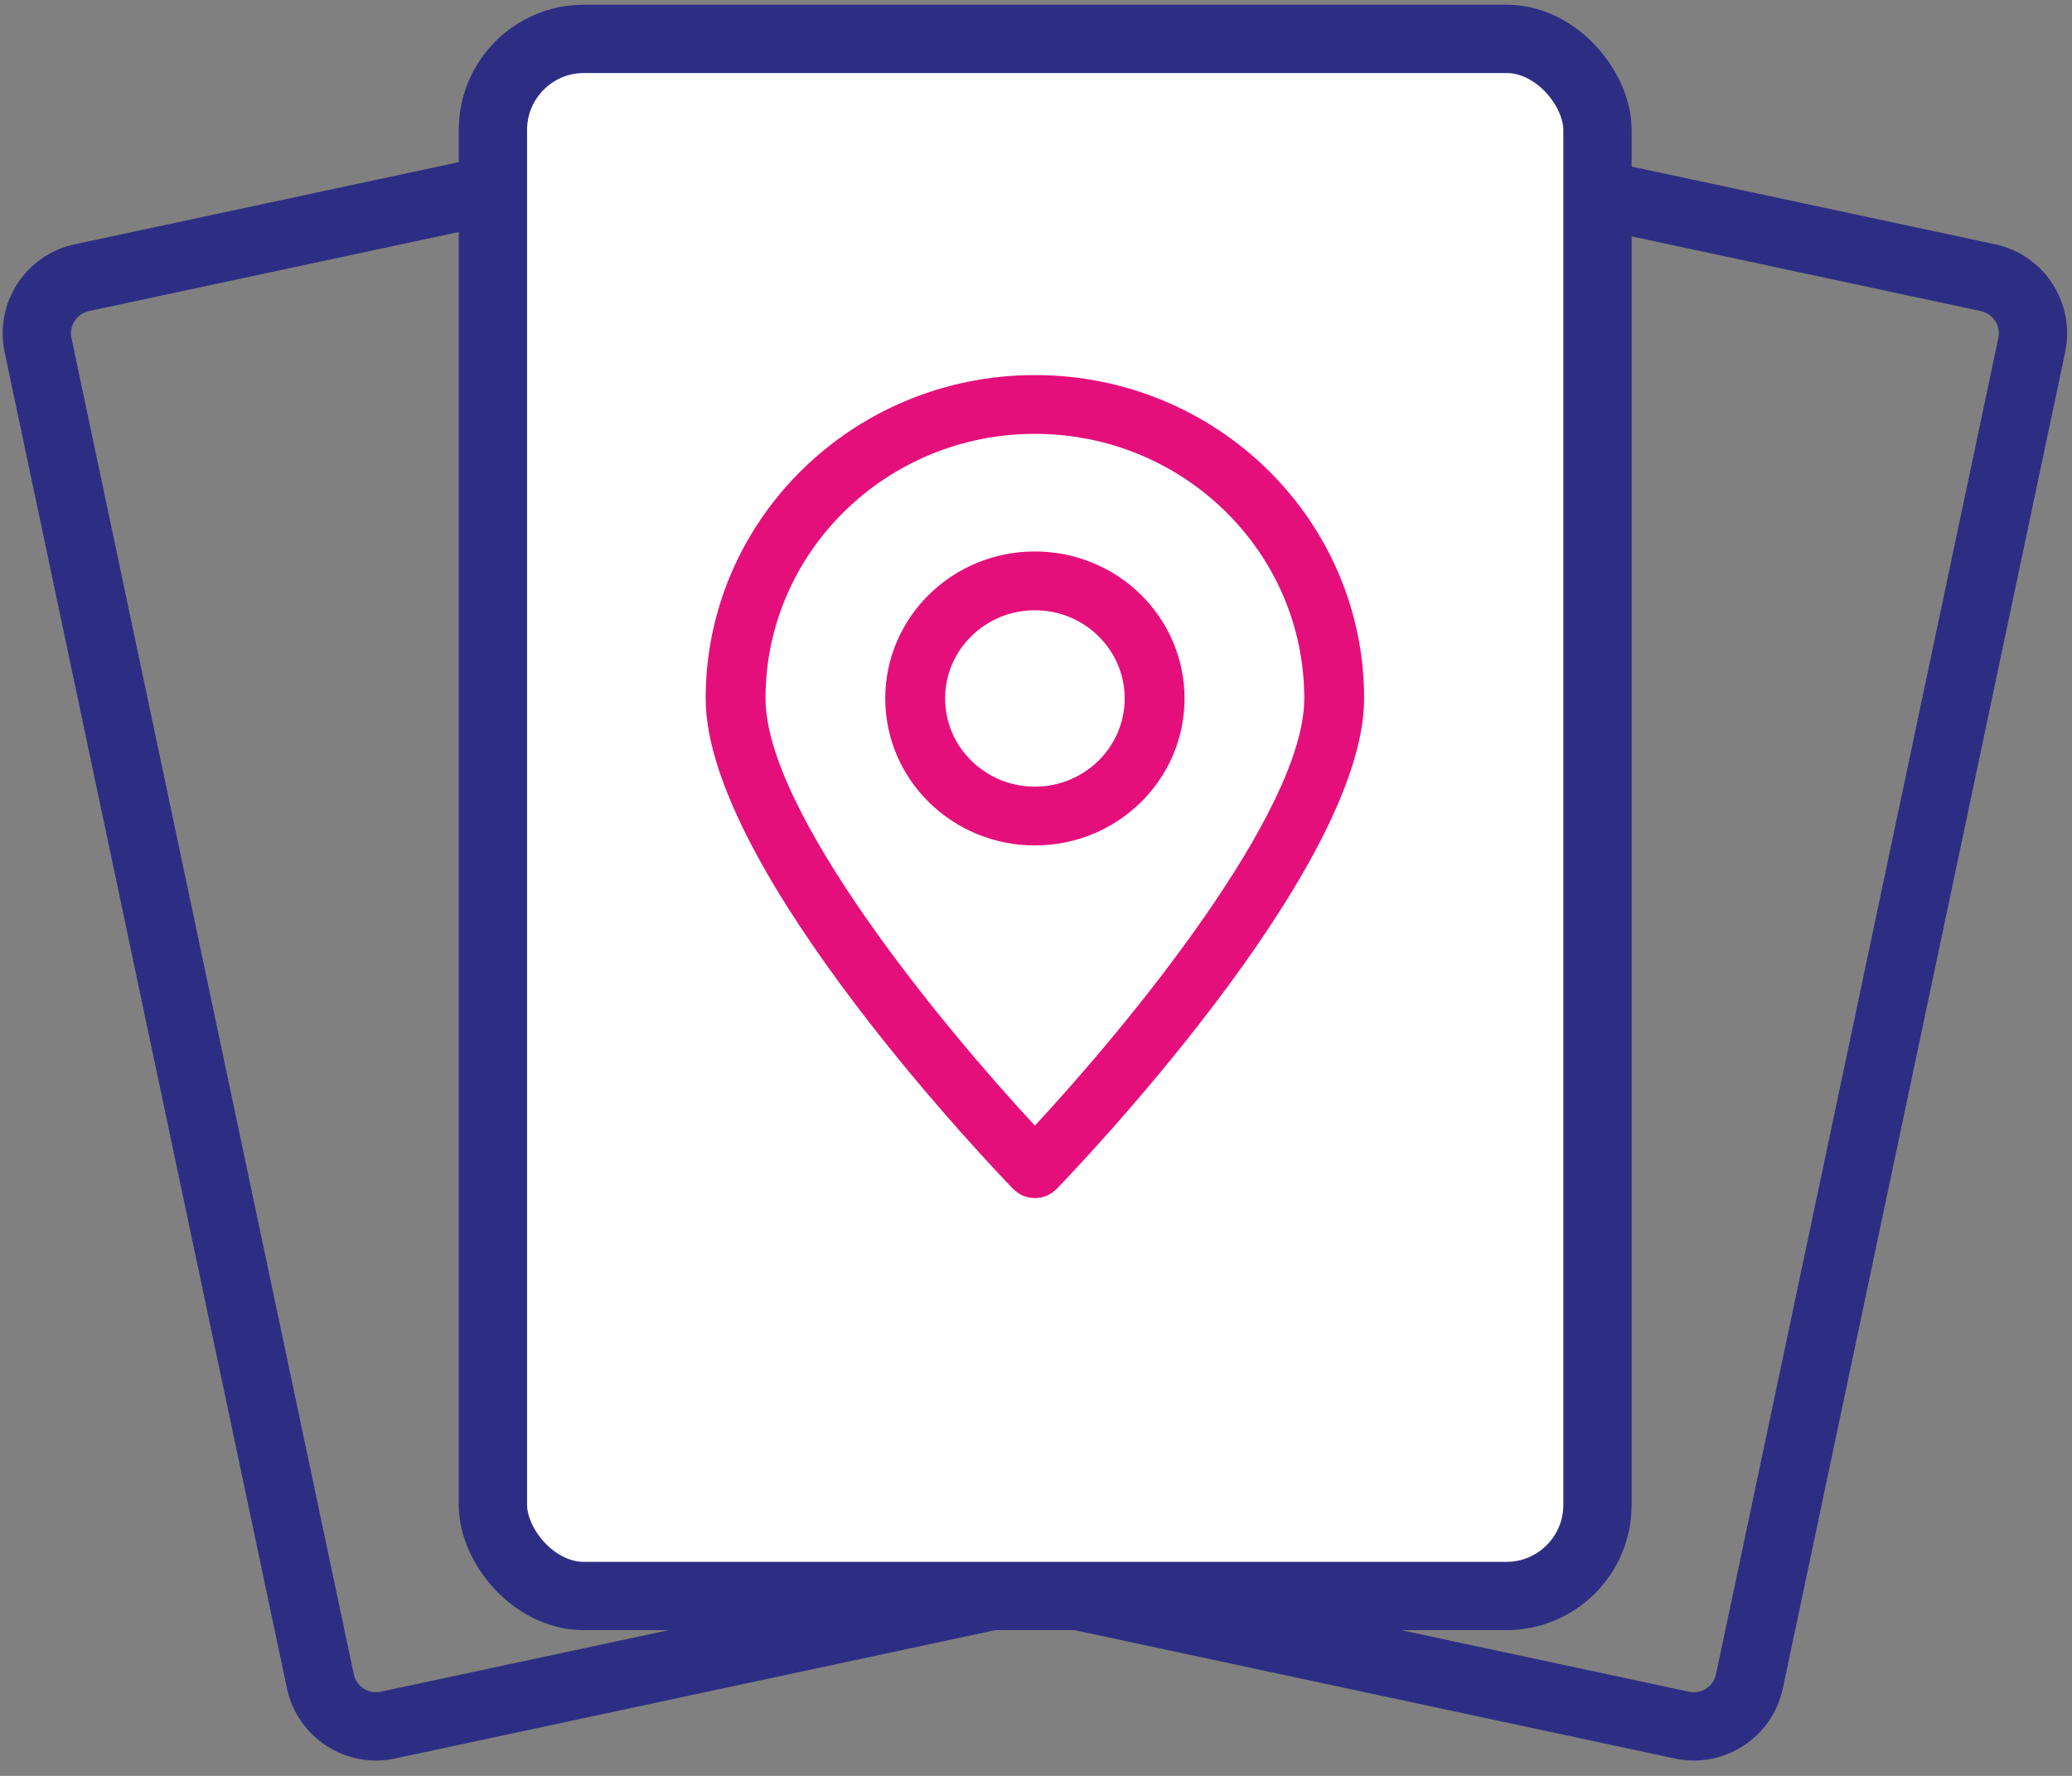 <?xml version="1.0" encoding="UTF-8"?>
<svg width="91px" height="78px" viewBox="0 0 91 78" version="1.1" xmlns="http://www.w3.org/2000/svg" xmlns:xlink="http://www.w3.org/1999/xlink">
    <rect x="0" y="0" width="91" height="78" fill="#808080" stroke="none"/>
    <title>icon/game-catalogue</title>
    <g id="Page-1" stroke="none" stroke-width="1" fill="none" fill-rule="evenodd">
        <g id="Artboard-Copy-3" transform="translate(-674, -977)">
            <g id="icon/game-catalogue" transform="translate(658, 951)">
                <g id="Group-2" transform="translate(13.717, 26.207)" stroke="#2D2E83" stroke-width="3">
                    <g id="Group" transform="translate(0.742, 0)">
                        <path d="M54.121,6.795 C54.812,6.794 55.437,7.073 55.89,7.525 C56.343,7.977 56.624,8.601 56.624,9.288 L56.624,9.288 L56.55,69.277 C56.549,69.966 56.27,70.59 55.818,71.042 C55.366,71.493 54.743,71.773 54.053,71.774 L54.053,71.774 L11.351,71.827 C10.661,71.828 10.036,71.549 9.583,71.097 C9.13,70.645 8.849,70.02 8.848,69.334 L8.848,69.334 L8.922,9.345 C8.923,8.656 9.203,8.032 9.655,7.58 C10.106,7.128 10.73,6.849 11.419,6.848 L11.419,6.848 Z" id="Rectangle" transform="translate(32.736, 39.311) rotate(-12) translate(-32.736, -39.311) "></path>
                        <path d="M82.634,6.795 C83.324,6.794 83.949,7.073 84.402,7.525 C84.855,7.977 85.136,8.601 85.137,9.288 L85.137,9.288 L85.063,69.278 C85.062,69.967 84.782,70.591 84.331,71.042 C83.879,71.494 83.255,71.774 82.566,71.774 L82.566,71.774 L39.864,71.827 C39.173,71.828 38.548,71.549 38.095,71.097 C37.642,70.646 37.362,70.021 37.361,69.334 L37.361,69.334 L37.435,9.345 C37.436,8.656 37.715,8.032 38.167,7.58 C38.619,7.128 39.243,6.849 39.932,6.848 L39.932,6.848 Z" id="Rectangle-Copy-2" transform="translate(61.249, 39.311) scale(-1, 1) rotate(-12) translate(-61.249, -39.311) "></path>
                    </g>
                    <rect id="Rectangle-Copy" fill="#FFFFFF" x="23.931" y="1.5" width="48.511" height="68.393" rx="4"></rect>
                </g>
                <g id="noun_locate_2548055" transform="translate(46.293, 42.474)" fill="#E50F7C" fill-rule="nonzero">
                    <path d="M15.158,0 C7.173,0 0.699,6.359 0.699,14.203 C0.699,21.769 13.66,35.185 14.212,35.753 C14.46,36.006 14.801,36.148 15.158,36.148 C15.516,36.148 15.857,36.006 16.105,35.753 C16.657,35.185 29.618,21.769 29.618,14.203 C29.618,6.359 23.144,0 15.158,0 Z M15.158,32.964 C11.136,28.639 3.328,19.2 3.328,14.203 C3.328,7.785 8.625,2.582 15.158,2.582 C21.692,2.582 26.989,7.785 26.989,14.203 C26.989,19.187 19.181,28.639 15.158,32.964 Z M15.158,7.747 C11.529,7.747 8.586,10.638 8.586,14.203 C8.586,17.769 11.529,20.659 15.158,20.659 C18.788,20.659 21.731,17.769 21.731,14.203 C21.731,12.491 21.038,10.849 19.806,9.638 C18.573,8.427 16.902,7.747 15.158,7.747 Z M15.158,18.077 C12.981,18.077 11.215,16.342 11.215,14.203 C11.215,12.064 12.981,10.33 15.158,10.33 C17.336,10.33 19.102,12.064 19.102,14.203 C19.102,16.342 17.336,18.077 15.158,18.077 Z" id="Shape"></path>
                </g>
            </g>
        </g>
    </g>
</svg>